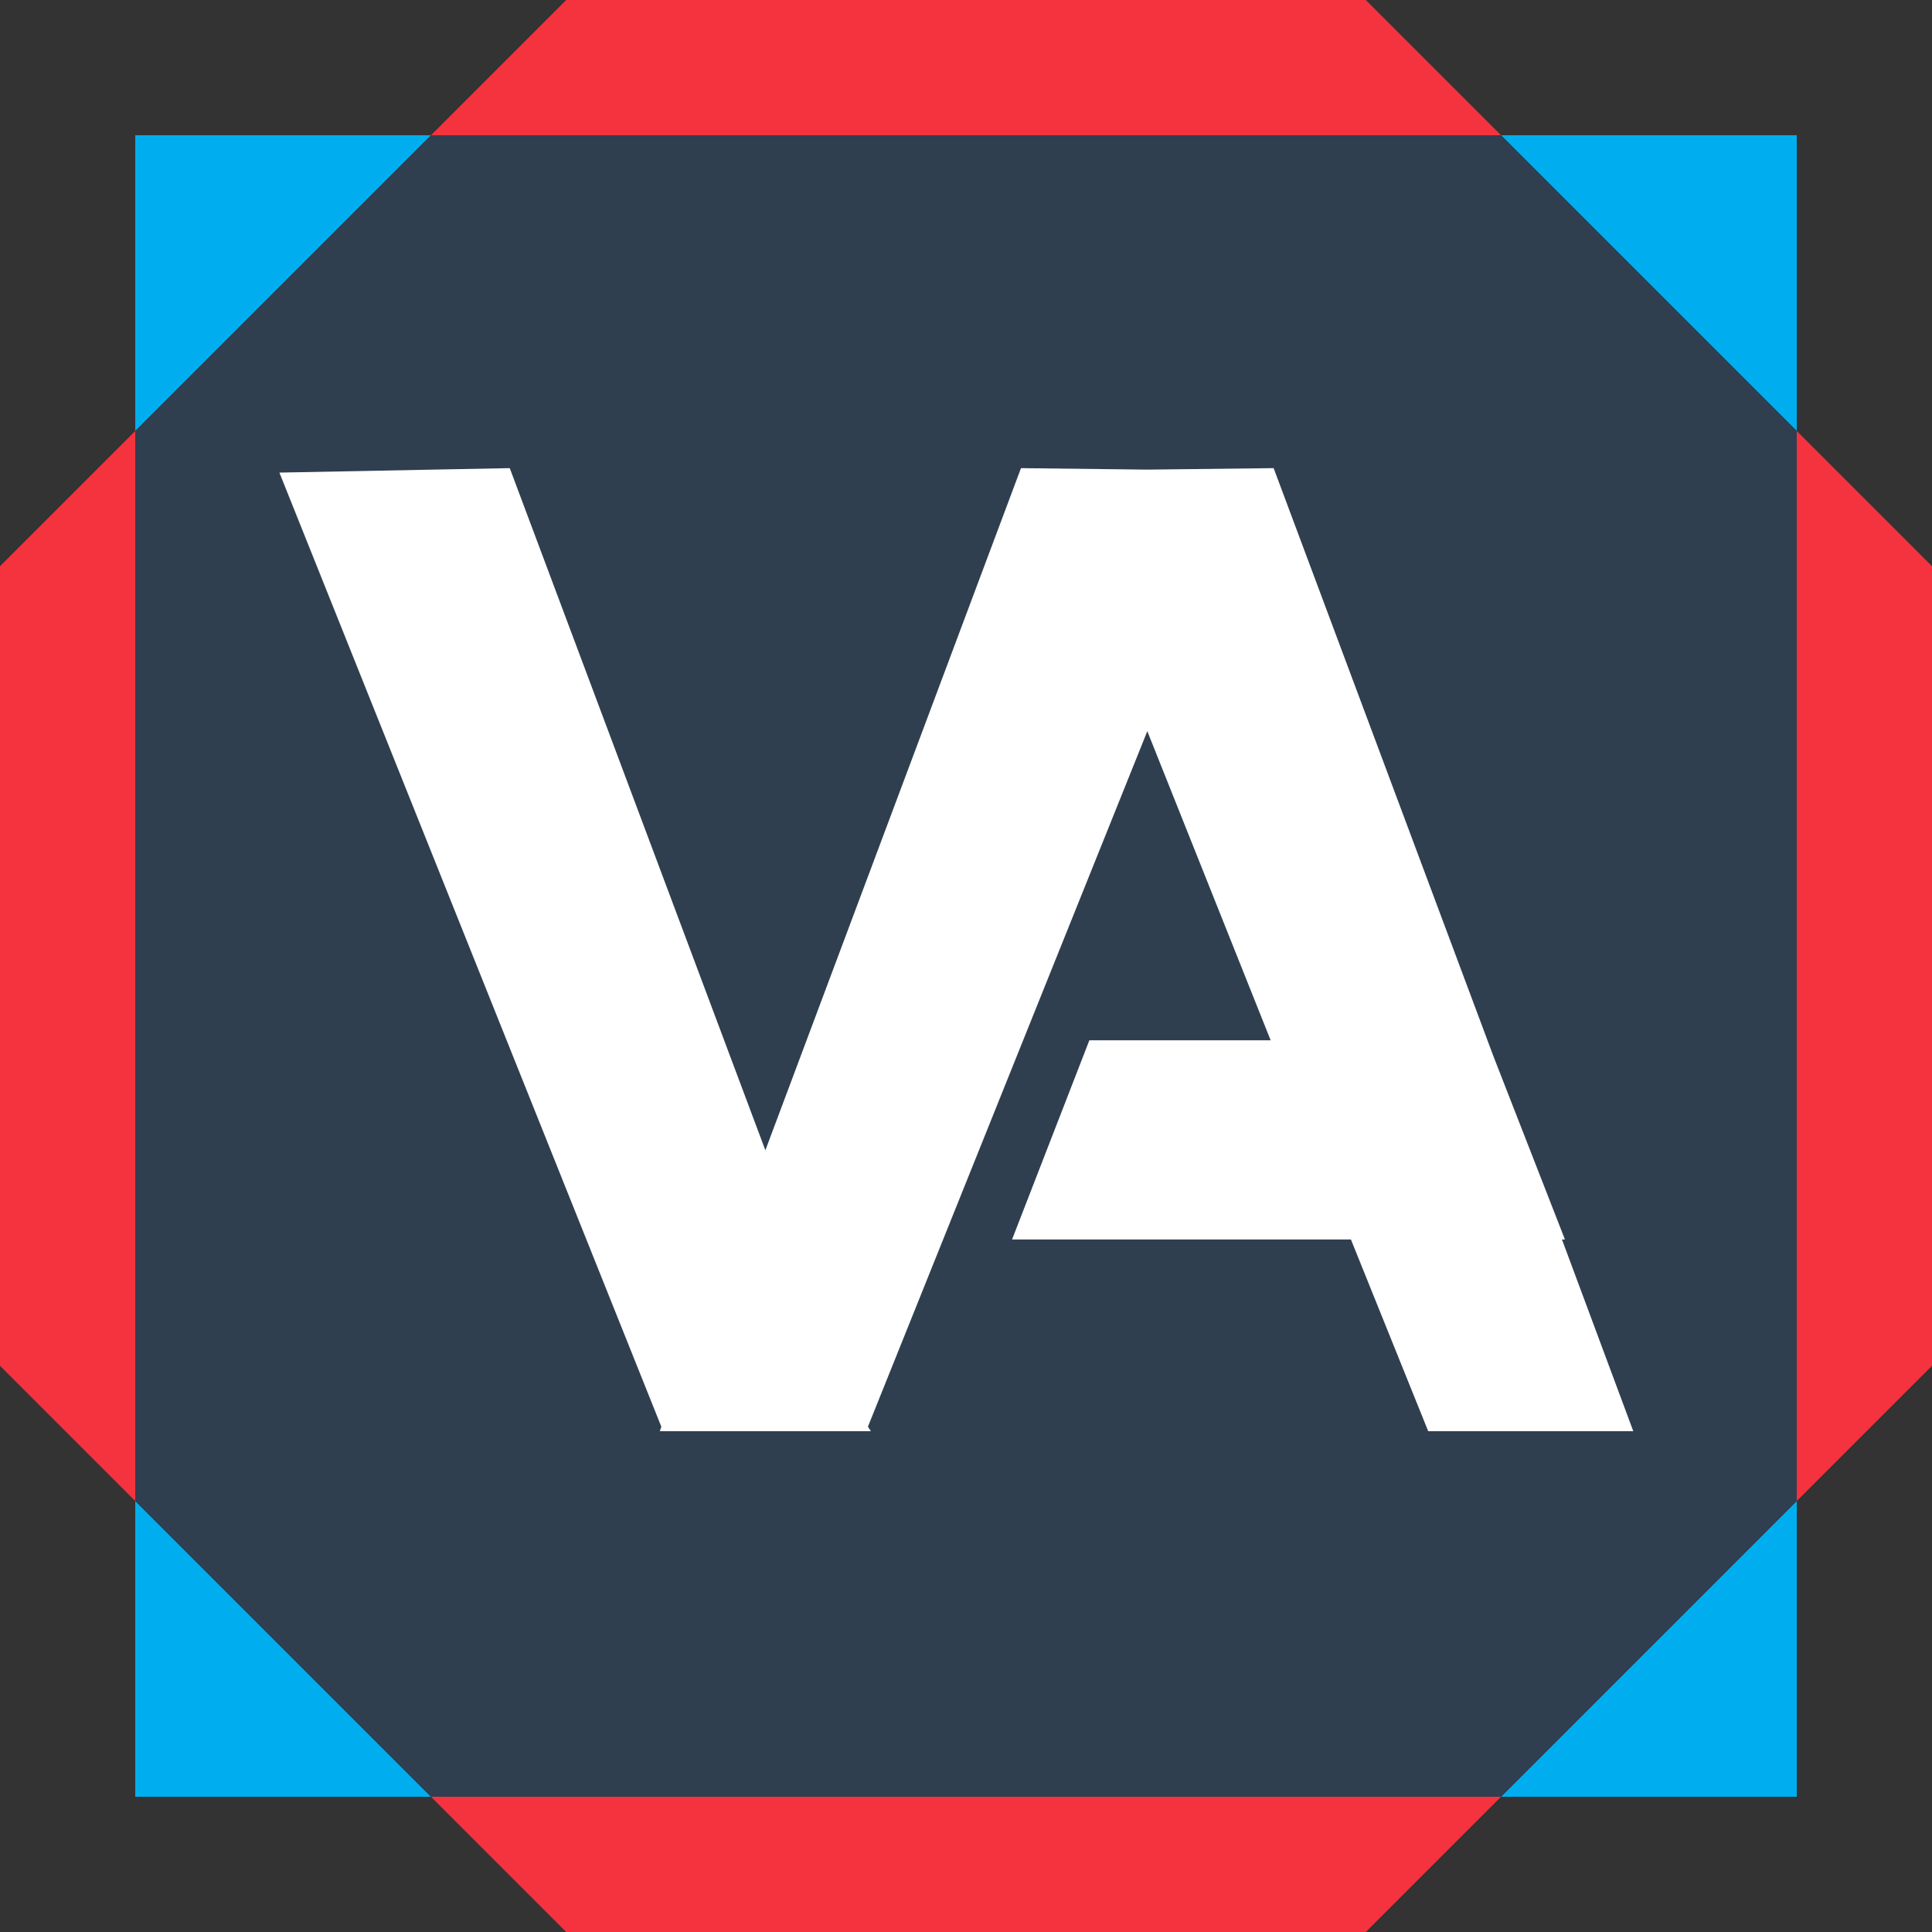 <?xml version="1.0" encoding="UTF-8"?><svg id="Layer_2" xmlns="http://www.w3.org/2000/svg" viewBox="0 0 130 130"><rect x="0" y="0" width="130" height="130" fill="#333333" stroke="none"/><defs><style>.cls-1{fill:#f5333f;}.cls-1,.cls-2,.cls-3,.cls-4{stroke-width:0px;}.cls-2{fill:#2f3f50;}.cls-3{fill:#fff;}.cls-4{fill:#00aeef;}</style></defs><g id="Laag_1"><polygon class="cls-4" points="9.1 9.1 9.1 29 29 9.1 9.1 9.1"/><polygon class="cls-4" points="120.9 9.1 101 9.1 120.9 29 120.9 9.1"/><polygon class="cls-4" points="120.9 120.9 120.9 101 101 120.9 120.9 120.9"/><polygon class="cls-4" points="9.1 120.9 29 120.9 9.1 101 9.1 120.9"/><polygon class="cls-1" points="130 38.1 120.9 29 120.9 101 130 91.9 130 38.1"/><polygon class="cls-1" points="38.1 130 91.9 130 101 120.9 29 120.9 38.1 130"/><polygon class="cls-1" points="91.9 0 38.1 0 29 9.1 101 9.1 91.9 0"/><polygon class="cls-1" points="0 38.1 0 91.9 9.1 101 9.1 29 0 38.1"/><path class="cls-2" d="m101,9.1H29L9.1,29v72l19.9,19.9h72l19.9-19.9V29l-19.9-19.9Z"/><polygon class="cls-3" points="90.9 83.4 68.1 83.4 73.3 70 85.5 70 77.2 49.2 58.4 96 58.6 96.3 58.3 96.3 44.7 96.3 44.4 96.3 44.5 96 18.8 31.8 34.3 31.5 51.5 77.4 68.7 31.5 77.2 31.6 85.7 31.5 100.5 71.1 105.3 83.4 105.1 83.4 109.9 96.3 96.1 96.3 90.9 83.4"/></g></svg>